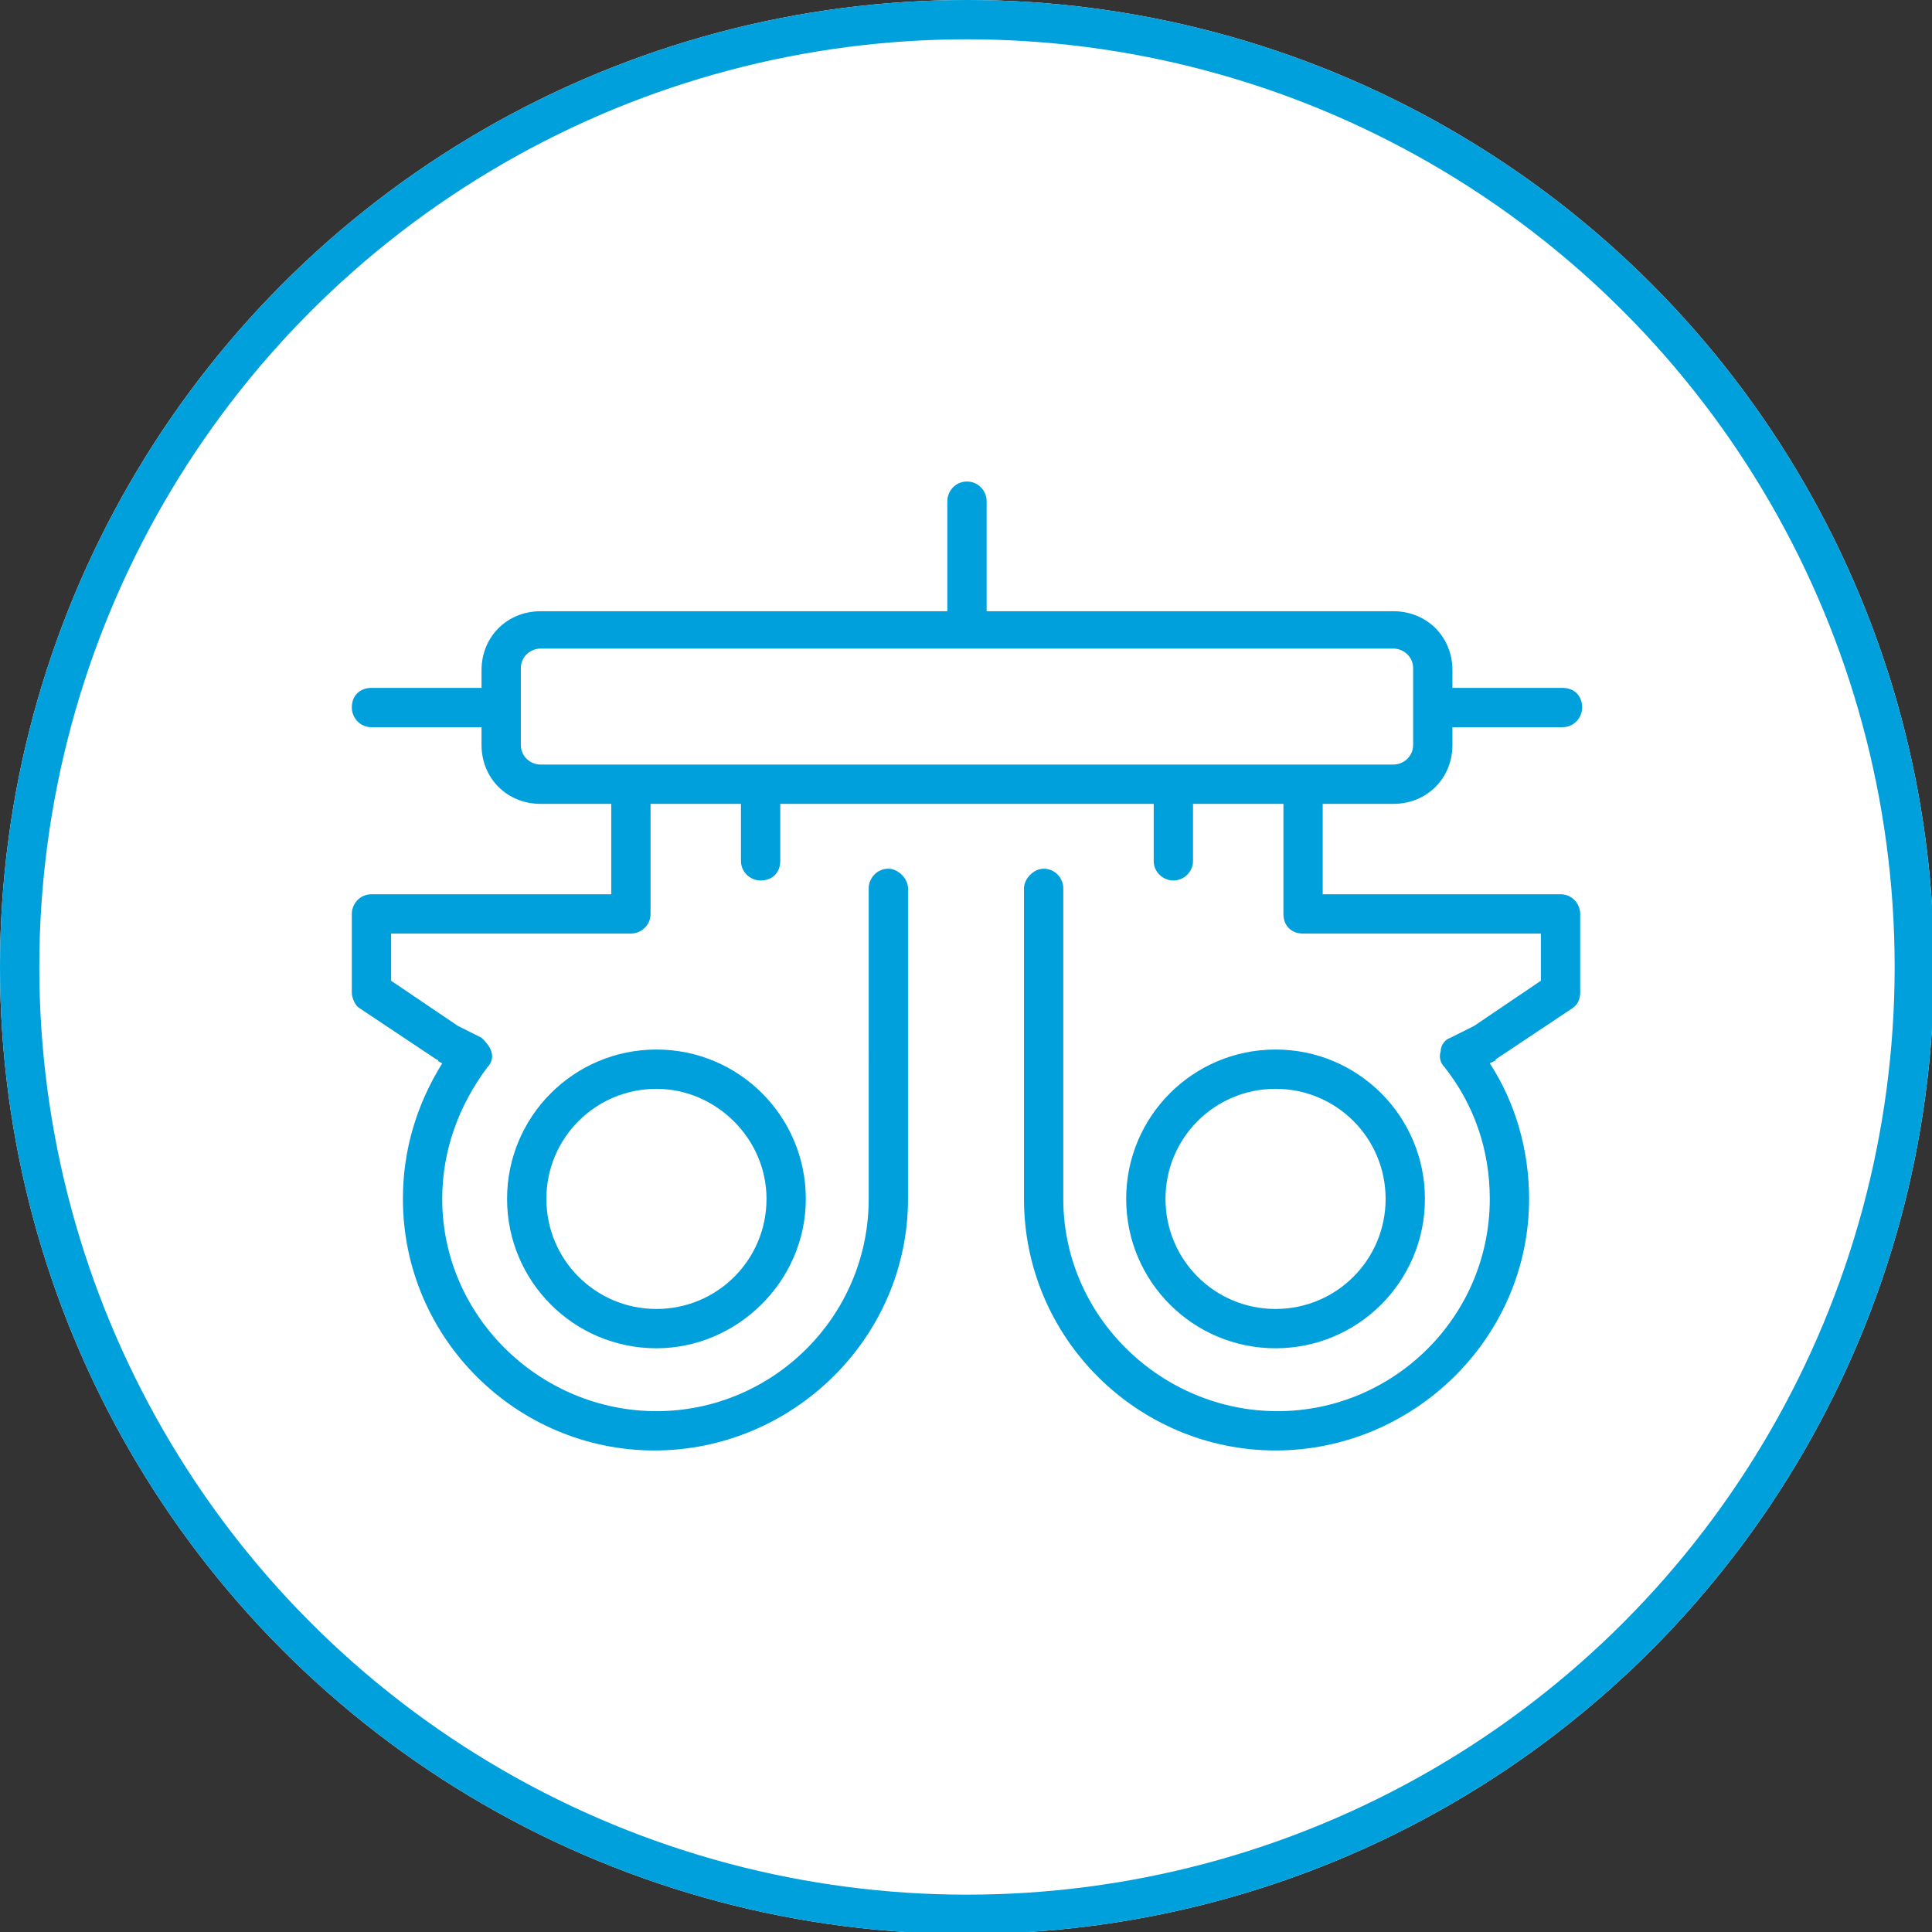 <svg xmlns="http://www.w3.org/2000/svg" viewBox="0 0 98.3 98.3"><rect x="0" y="0" width="98.3" height="98.3" fill="#333333" stroke="none"/><circle cx="49.2" cy="49.2" r="49.2" fill="#fff"/><circle cx="49.2" cy="49.2" r="48.2" fill="none" stroke="#00a0dc" stroke-width="2"/><path fill="#00a0dc" d="M33.4 68.6c-4.2 0-7.6-3.4-7.6-7.6s3.4-7.6 7.6-7.6S41 56.8 41 61s-3.5 7.6-7.6 7.6zm0-13.2c-3.1 0-5.6 2.5-5.6 5.6s2.5 5.6 5.6 5.6S39 64.1 39 61s-2.6-5.6-5.6-5.6zm31.5 13.2c-4.2 0-7.6-3.4-7.6-7.6s3.4-7.6 7.6-7.6 7.6 3.4 7.6 7.6-3.4 7.6-7.6 7.6zm0-13.2c-3.1 0-5.6 2.5-5.6 5.6s2.5 5.6 5.6 5.6c3.1 0 5.6-2.5 5.6-5.6s-2.5-5.6-5.6-5.6z"/><path fill="#00a0dc" d="M79.4 45.5H67.3v-4.6h3.6c1.7 0 3-1.3 3-3V37h5.6c.6 0 1-.5 1-1 0-.6-.4-1-1-1h-5.6v-.9c0-1.7-1.3-3-3-3H50.2v-5.6c0-.5-.4-1-1-1s-1 .5-1 1v5.6H27.5c-1.7 0-3 1.3-3 3v.9h-5.6c-.6 0-1 .4-1 1 0 .5.4 1 1 1h5.6v.9c0 1.7 1.3 3 3 3h3.6v4.6H18.9c-.6 0-1 .5-1 1v4c0 .3.2.7.4.8l3.9 2.6s.1 0 .1.1l.2.1c-1.3 2.1-2 4.4-2 6.9 0 7.1 5.8 12.8 12.8 12.8S46.2 68.1 46.2 61V45.2c0-.5-.5-1-1-1-.6 0-1 .5-1 1V61c0 6-4.9 10.8-10.8 10.8S22.5 67 22.5 61c0-2.4.8-4.7 2.3-6.7.2-.2.3-.5.2-.8-.1-.3-.3-.5-.5-.7l-1.2-.6-3.4-2.3v-2.4h12.2c.5 0 1-.4 1-1v-5.6h4.6v2.9c0 .6.5 1 1 1 .6 0 1-.4 1-1v-2.9h19v2.9c0 .6.5 1 1 1s1-.4 1-1v-2.9h4.6v5.6c0 .6.4 1 1 1h12.1v2.4L75 52.2l-1.2.6c-.3.1-.5.4-.5.7-.1.3 0 .6.2.8 1.5 1.9 2.3 4.2 2.3 6.7 0 6-4.9 10.8-10.8 10.8S54.1 67 54.1 61V45.2c0-.5-.4-1-1-1-.5 0-1 .5-1 1V61c0 7.1 5.8 12.8 12.8 12.8S77.8 68.1 77.8 61c0-2.5-.7-4.9-2-6.9l.2-.1s.1 0 .1-.1l3.9-2.6c.3-.2.4-.5.4-.8v-4c0-.5-.4-1-1-1zm-51.9-6.6c-.5 0-1-.4-1-1V34c0-.6.5-1 1-1h43.4c.5 0 1 .4 1 1v3.9c0 .6-.5 1-1 1H27.5z"/></svg>
